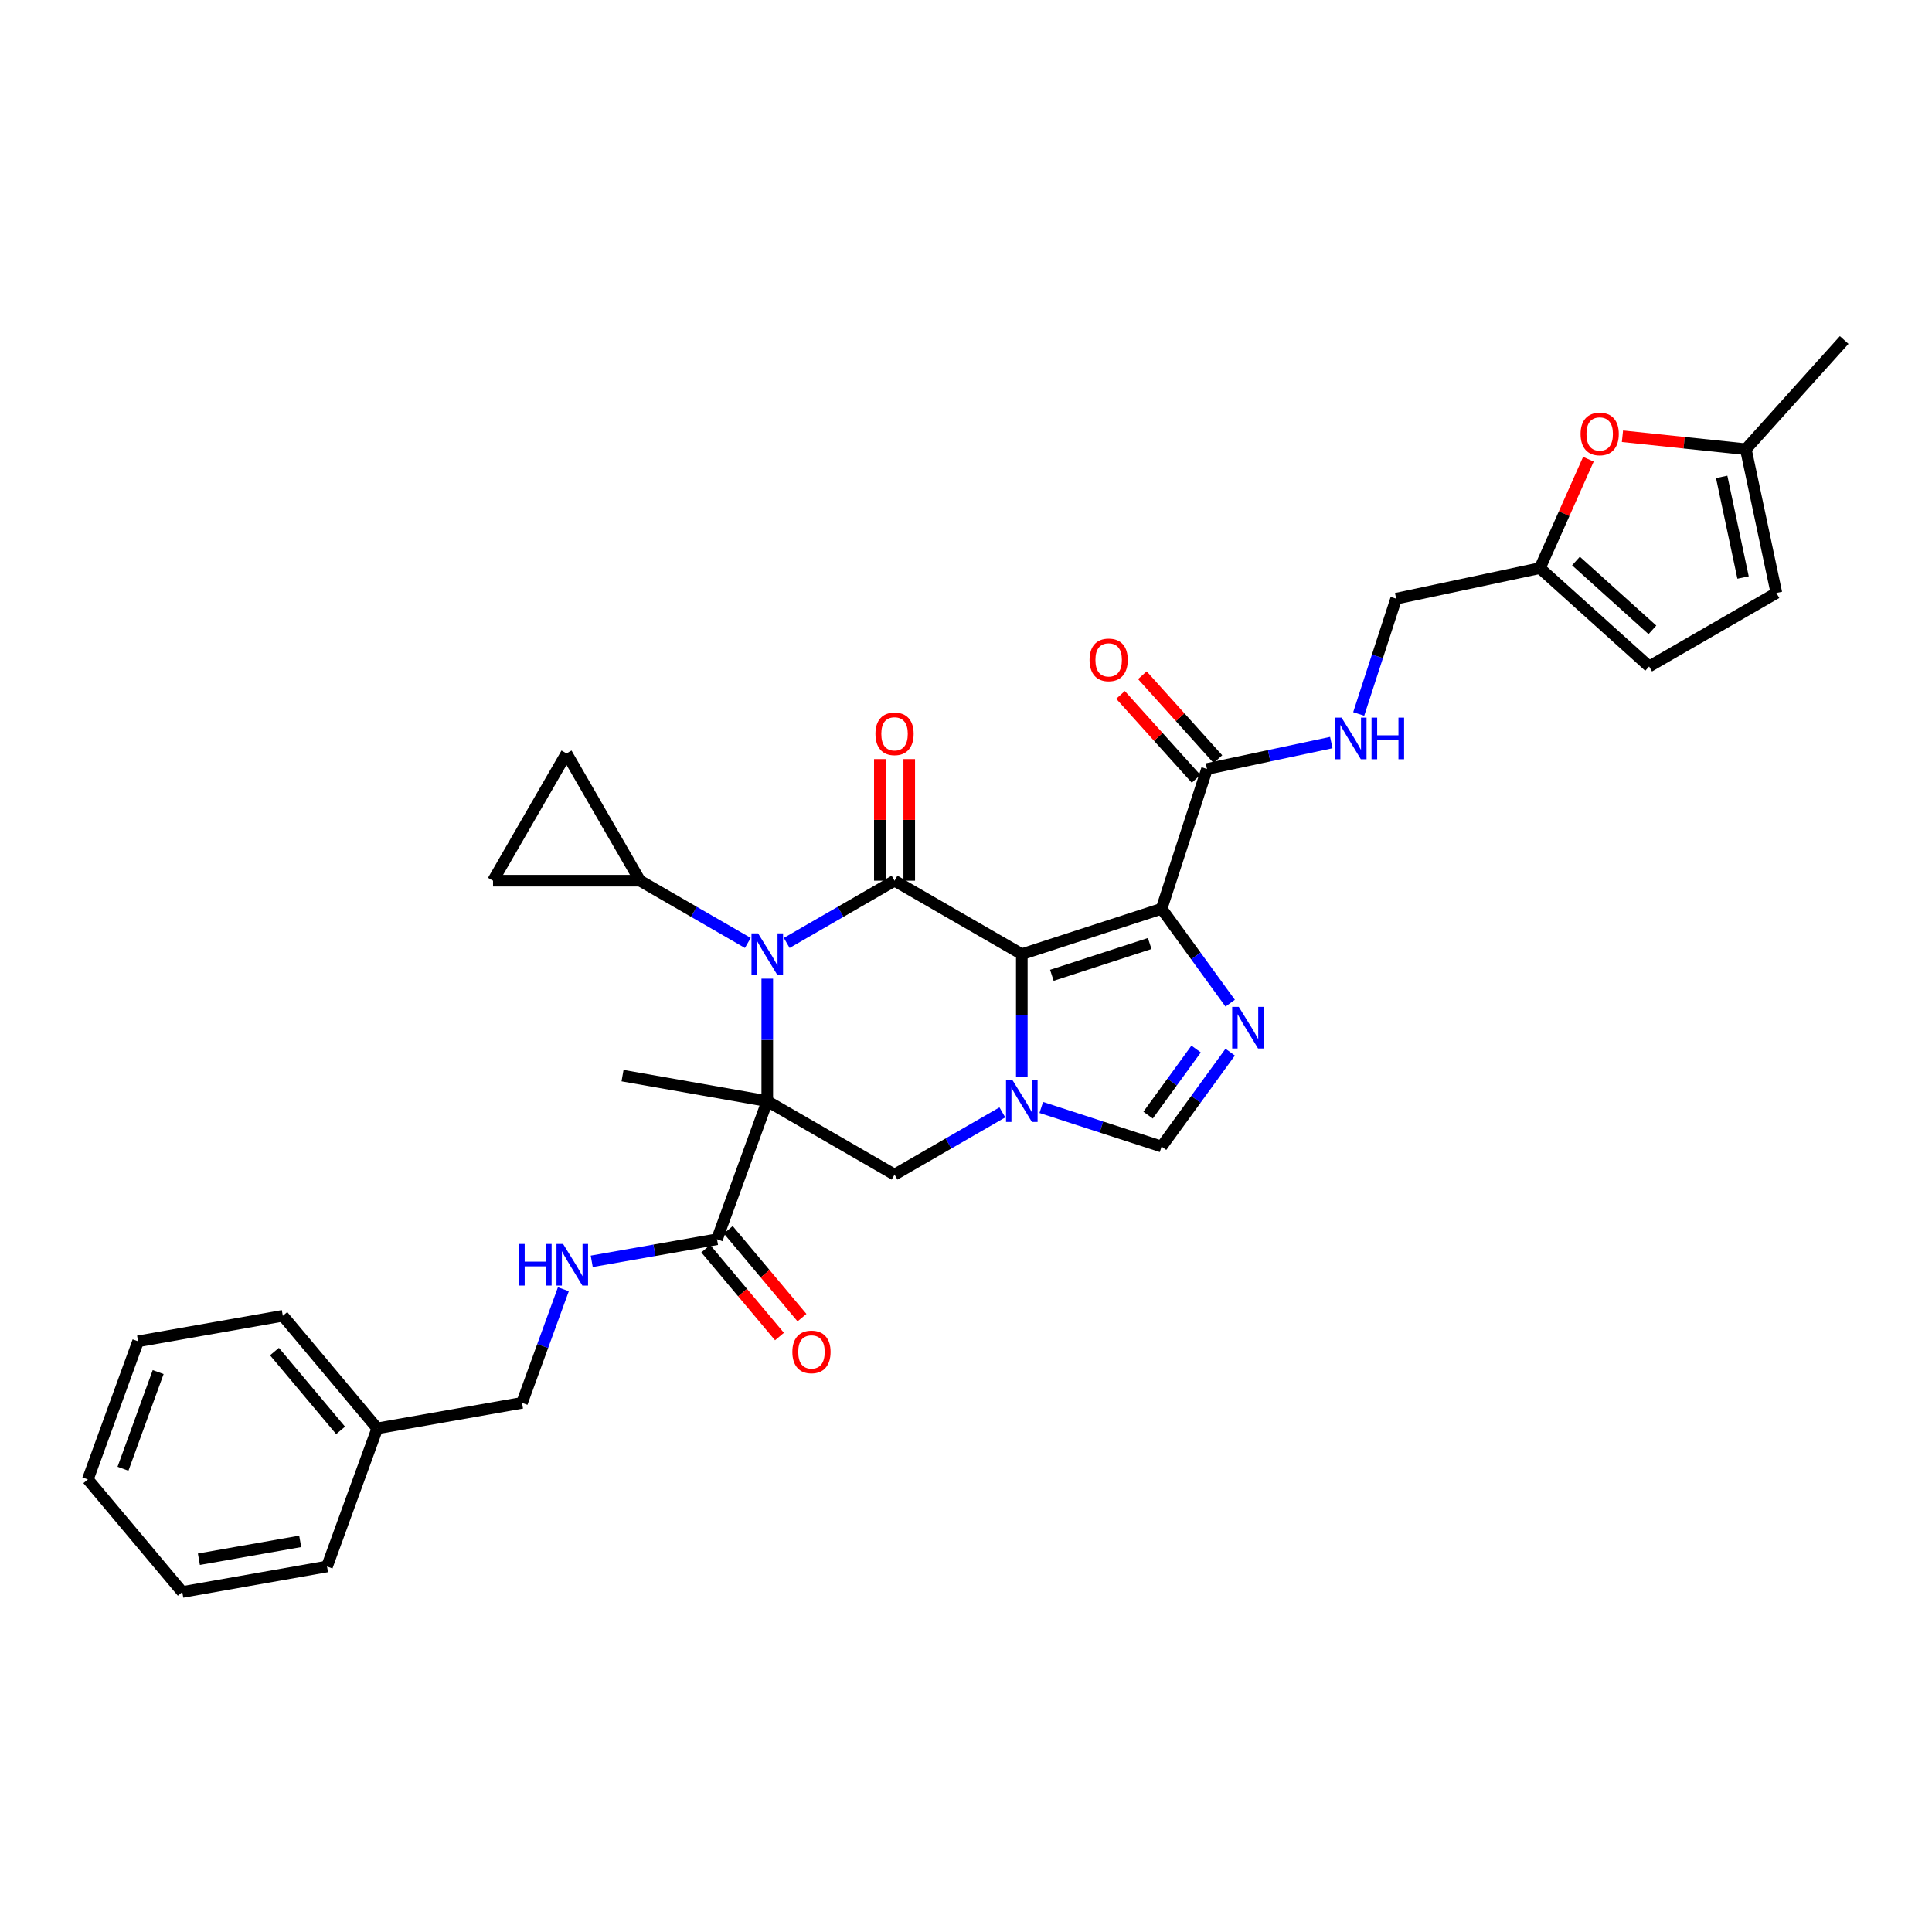 <?xml version='1.0' encoding='iso-8859-1'?>
<svg version='1.1' baseProfile='full'
              xmlns='http://www.w3.org/2000/svg'
                      xmlns:rdkit='http://www.rdkit.org/xml'
                      xmlns:xlink='http://www.w3.org/1999/xlink'
                  xml:space='preserve'
width='1000px' height='1000px' viewBox='0 0 1000 1000'>
<!-- END OF HEADER -->
<rect style='opacity:1.0;fill:#FFFFFF;stroke:none' width='1000' height='1000' x='0' y='0'> </rect>
<path class='bond-2' d='M 528.888,493.88 L 463.012,455.846' style='fill:none;fill-rule:evenodd;stroke:#000000;stroke-width:6px;stroke-linecap:butt;stroke-linejoin:miter;stroke-opacity:1' />
<path class='bond-3' d='M 528.888,493.88 L 601.233,470.374' style='fill:none;fill-rule:evenodd;stroke:#000000;stroke-width:6px;stroke-linecap:butt;stroke-linejoin:miter;stroke-opacity:1' />
<path class='bond-3' d='M 544.441,504.823 L 595.083,488.369' style='fill:none;fill-rule:evenodd;stroke:#000000;stroke-width:6px;stroke-linecap:butt;stroke-linejoin:miter;stroke-opacity:1' />
<path class='bond-4' d='M 528.888,493.88 L 528.888,525.577' style='fill:none;fill-rule:evenodd;stroke:#000000;stroke-width:6px;stroke-linecap:butt;stroke-linejoin:miter;stroke-opacity:1' />
<path class='bond-4' d='M 528.888,525.577 L 528.888,557.275' style='fill:none;fill-rule:evenodd;stroke:#0000FF;stroke-width:6px;stroke-linecap:butt;stroke-linejoin:miter;stroke-opacity:1' />
<path class='bond-0' d='M 397.136,569.948 L 463.012,607.981' style='fill:none;fill-rule:evenodd;stroke:#000000;stroke-width:6px;stroke-linecap:butt;stroke-linejoin:miter;stroke-opacity:1' />
<path class='bond-8' d='M 397.136,569.948 L 371.119,641.428' style='fill:none;fill-rule:evenodd;stroke:#000000;stroke-width:6px;stroke-linecap:butt;stroke-linejoin:miter;stroke-opacity:1' />
<path class='bond-23' d='M 397.136,569.948 L 322.224,556.739' style='fill:none;fill-rule:evenodd;stroke:#000000;stroke-width:6px;stroke-linecap:butt;stroke-linejoin:miter;stroke-opacity:1' />
<path class='bond-34' d='M 397.136,569.948 L 397.136,538.25' style='fill:none;fill-rule:evenodd;stroke:#000000;stroke-width:6px;stroke-linecap:butt;stroke-linejoin:miter;stroke-opacity:1' />
<path class='bond-34' d='M 397.136,538.25 L 397.136,506.553' style='fill:none;fill-rule:evenodd;stroke:#0000FF;stroke-width:6px;stroke-linecap:butt;stroke-linejoin:miter;stroke-opacity:1' />
<path class='bond-1' d='M 407.207,488.065 L 435.109,471.956' style='fill:none;fill-rule:evenodd;stroke:#0000FF;stroke-width:6px;stroke-linecap:butt;stroke-linejoin:miter;stroke-opacity:1' />
<path class='bond-1' d='M 435.109,471.956 L 463.012,455.846' style='fill:none;fill-rule:evenodd;stroke:#000000;stroke-width:6px;stroke-linecap:butt;stroke-linejoin:miter;stroke-opacity:1' />
<path class='bond-10' d='M 387.064,488.065 L 359.162,471.956' style='fill:none;fill-rule:evenodd;stroke:#0000FF;stroke-width:6px;stroke-linecap:butt;stroke-linejoin:miter;stroke-opacity:1' />
<path class='bond-10' d='M 359.162,471.956 L 331.259,455.846' style='fill:none;fill-rule:evenodd;stroke:#000000;stroke-width:6px;stroke-linecap:butt;stroke-linejoin:miter;stroke-opacity:1' />
<path class='bond-17' d='M 470.619,455.846 L 470.619,424.377' style='fill:none;fill-rule:evenodd;stroke:#000000;stroke-width:6px;stroke-linecap:butt;stroke-linejoin:miter;stroke-opacity:1' />
<path class='bond-17' d='M 470.619,424.377 L 470.619,392.908' style='fill:none;fill-rule:evenodd;stroke:#FF0000;stroke-width:6px;stroke-linecap:butt;stroke-linejoin:miter;stroke-opacity:1' />
<path class='bond-17' d='M 455.405,455.846 L 455.405,424.377' style='fill:none;fill-rule:evenodd;stroke:#000000;stroke-width:6px;stroke-linecap:butt;stroke-linejoin:miter;stroke-opacity:1' />
<path class='bond-17' d='M 455.405,424.377 L 455.405,392.908' style='fill:none;fill-rule:evenodd;stroke:#FF0000;stroke-width:6px;stroke-linecap:butt;stroke-linejoin:miter;stroke-opacity:1' />
<path class='bond-5' d='M 601.233,470.374 L 618.985,494.807' style='fill:none;fill-rule:evenodd;stroke:#000000;stroke-width:6px;stroke-linecap:butt;stroke-linejoin:miter;stroke-opacity:1' />
<path class='bond-5' d='M 618.985,494.807 L 636.737,519.241' style='fill:none;fill-rule:evenodd;stroke:#0000FF;stroke-width:6px;stroke-linecap:butt;stroke-linejoin:miter;stroke-opacity:1' />
<path class='bond-9' d='M 601.233,470.374 L 624.739,398.029' style='fill:none;fill-rule:evenodd;stroke:#000000;stroke-width:6px;stroke-linecap:butt;stroke-linejoin:miter;stroke-opacity:1' />
<path class='bond-6' d='M 518.817,575.762 L 490.915,591.872' style='fill:none;fill-rule:evenodd;stroke:#0000FF;stroke-width:6px;stroke-linecap:butt;stroke-linejoin:miter;stroke-opacity:1' />
<path class='bond-6' d='M 490.915,591.872 L 463.012,607.981' style='fill:none;fill-rule:evenodd;stroke:#000000;stroke-width:6px;stroke-linecap:butt;stroke-linejoin:miter;stroke-opacity:1' />
<path class='bond-7' d='M 538.96,573.22 L 570.096,583.337' style='fill:none;fill-rule:evenodd;stroke:#0000FF;stroke-width:6px;stroke-linecap:butt;stroke-linejoin:miter;stroke-opacity:1' />
<path class='bond-7' d='M 570.096,583.337 L 601.233,593.454' style='fill:none;fill-rule:evenodd;stroke:#000000;stroke-width:6px;stroke-linecap:butt;stroke-linejoin:miter;stroke-opacity:1' />
<path class='bond-33' d='M 636.737,544.587 L 618.985,569.02' style='fill:none;fill-rule:evenodd;stroke:#0000FF;stroke-width:6px;stroke-linecap:butt;stroke-linejoin:miter;stroke-opacity:1' />
<path class='bond-33' d='M 618.985,569.02 L 601.233,593.454' style='fill:none;fill-rule:evenodd;stroke:#000000;stroke-width:6px;stroke-linecap:butt;stroke-linejoin:miter;stroke-opacity:1' />
<path class='bond-33' d='M 619.103,542.975 L 606.677,560.078' style='fill:none;fill-rule:evenodd;stroke:#0000FF;stroke-width:6px;stroke-linecap:butt;stroke-linejoin:miter;stroke-opacity:1' />
<path class='bond-33' d='M 606.677,560.078 L 594.251,577.181' style='fill:none;fill-rule:evenodd;stroke:#000000;stroke-width:6px;stroke-linecap:butt;stroke-linejoin:miter;stroke-opacity:1' />
<path class='bond-15' d='M 371.119,641.428 L 338.699,647.144' style='fill:none;fill-rule:evenodd;stroke:#000000;stroke-width:6px;stroke-linecap:butt;stroke-linejoin:miter;stroke-opacity:1' />
<path class='bond-15' d='M 338.699,647.144 L 306.278,652.861' style='fill:none;fill-rule:evenodd;stroke:#0000FF;stroke-width:6px;stroke-linecap:butt;stroke-linejoin:miter;stroke-opacity:1' />
<path class='bond-21' d='M 365.292,646.317 L 384.371,669.056' style='fill:none;fill-rule:evenodd;stroke:#000000;stroke-width:6px;stroke-linecap:butt;stroke-linejoin:miter;stroke-opacity:1' />
<path class='bond-21' d='M 384.371,669.056 L 403.451,691.794' style='fill:none;fill-rule:evenodd;stroke:#FF0000;stroke-width:6px;stroke-linecap:butt;stroke-linejoin:miter;stroke-opacity:1' />
<path class='bond-21' d='M 376.946,636.538 L 396.026,659.277' style='fill:none;fill-rule:evenodd;stroke:#000000;stroke-width:6px;stroke-linecap:butt;stroke-linejoin:miter;stroke-opacity:1' />
<path class='bond-21' d='M 396.026,659.277 L 415.105,682.015' style='fill:none;fill-rule:evenodd;stroke:#FF0000;stroke-width:6px;stroke-linecap:butt;stroke-linejoin:miter;stroke-opacity:1' />
<path class='bond-16' d='M 624.739,398.029 L 656.906,391.192' style='fill:none;fill-rule:evenodd;stroke:#000000;stroke-width:6px;stroke-linecap:butt;stroke-linejoin:miter;stroke-opacity:1' />
<path class='bond-16' d='M 656.906,391.192 L 689.073,384.355' style='fill:none;fill-rule:evenodd;stroke:#0000FF;stroke-width:6px;stroke-linecap:butt;stroke-linejoin:miter;stroke-opacity:1' />
<path class='bond-22' d='M 630.392,392.939 L 610.838,371.222' style='fill:none;fill-rule:evenodd;stroke:#000000;stroke-width:6px;stroke-linecap:butt;stroke-linejoin:miter;stroke-opacity:1' />
<path class='bond-22' d='M 610.838,371.222 L 591.283,349.505' style='fill:none;fill-rule:evenodd;stroke:#FF0000;stroke-width:6px;stroke-linecap:butt;stroke-linejoin:miter;stroke-opacity:1' />
<path class='bond-22' d='M 619.086,403.119 L 599.532,381.402' style='fill:none;fill-rule:evenodd;stroke:#000000;stroke-width:6px;stroke-linecap:butt;stroke-linejoin:miter;stroke-opacity:1' />
<path class='bond-22' d='M 599.532,381.402 L 579.978,359.685' style='fill:none;fill-rule:evenodd;stroke:#FF0000;stroke-width:6px;stroke-linecap:butt;stroke-linejoin:miter;stroke-opacity:1' />
<path class='bond-12' d='M 331.259,455.846 L 255.192,455.846' style='fill:none;fill-rule:evenodd;stroke:#000000;stroke-width:6px;stroke-linecap:butt;stroke-linejoin:miter;stroke-opacity:1' />
<path class='bond-13' d='M 331.259,455.846 L 293.225,389.97' style='fill:none;fill-rule:evenodd;stroke:#000000;stroke-width:6px;stroke-linecap:butt;stroke-linejoin:miter;stroke-opacity:1' />
<path class='bond-11' d='M 822.15,237.692 L 809.603,265.873' style='fill:none;fill-rule:evenodd;stroke:#FF0000;stroke-width:6px;stroke-linecap:butt;stroke-linejoin:miter;stroke-opacity:1' />
<path class='bond-11' d='M 809.603,265.873 L 797.056,294.054' style='fill:none;fill-rule:evenodd;stroke:#000000;stroke-width:6px;stroke-linecap:butt;stroke-linejoin:miter;stroke-opacity:1' />
<path class='bond-18' d='M 839.786,225.802 L 871.716,229.158' style='fill:none;fill-rule:evenodd;stroke:#FF0000;stroke-width:6px;stroke-linecap:butt;stroke-linejoin:miter;stroke-opacity:1' />
<path class='bond-18' d='M 871.716,229.158 L 903.646,232.514' style='fill:none;fill-rule:evenodd;stroke:#000000;stroke-width:6px;stroke-linecap:butt;stroke-linejoin:miter;stroke-opacity:1' />
<path class='bond-35' d='M 255.192,455.846 L 293.225,389.97' style='fill:none;fill-rule:evenodd;stroke:#000000;stroke-width:6px;stroke-linecap:butt;stroke-linejoin:miter;stroke-opacity:1' />
<path class='bond-14' d='M 797.056,294.054 L 722.651,309.869' style='fill:none;fill-rule:evenodd;stroke:#000000;stroke-width:6px;stroke-linecap:butt;stroke-linejoin:miter;stroke-opacity:1' />
<path class='bond-19' d='M 797.056,294.054 L 853.585,344.953' style='fill:none;fill-rule:evenodd;stroke:#000000;stroke-width:6px;stroke-linecap:butt;stroke-linejoin:miter;stroke-opacity:1' />
<path class='bond-19' d='M 815.715,290.383 L 855.286,326.013' style='fill:none;fill-rule:evenodd;stroke:#000000;stroke-width:6px;stroke-linecap:butt;stroke-linejoin:miter;stroke-opacity:1' />
<path class='bond-25' d='M 291.594,667.31 L 280.892,696.713' style='fill:none;fill-rule:evenodd;stroke:#0000FF;stroke-width:6px;stroke-linecap:butt;stroke-linejoin:miter;stroke-opacity:1' />
<path class='bond-25' d='M 280.892,696.713 L 270.19,726.117' style='fill:none;fill-rule:evenodd;stroke:#000000;stroke-width:6px;stroke-linecap:butt;stroke-linejoin:miter;stroke-opacity:1' />
<path class='bond-24' d='M 703.262,369.541 L 712.956,339.705' style='fill:none;fill-rule:evenodd;stroke:#0000FF;stroke-width:6px;stroke-linecap:butt;stroke-linejoin:miter;stroke-opacity:1' />
<path class='bond-24' d='M 712.956,339.705 L 722.651,309.869' style='fill:none;fill-rule:evenodd;stroke:#000000;stroke-width:6px;stroke-linecap:butt;stroke-linejoin:miter;stroke-opacity:1' />
<path class='bond-27' d='M 903.646,232.514 L 954.545,175.985' style='fill:none;fill-rule:evenodd;stroke:#000000;stroke-width:6px;stroke-linecap:butt;stroke-linejoin:miter;stroke-opacity:1' />
<path class='bond-36' d='M 903.646,232.514 L 919.462,306.919' style='fill:none;fill-rule:evenodd;stroke:#000000;stroke-width:6px;stroke-linecap:butt;stroke-linejoin:miter;stroke-opacity:1' />
<path class='bond-36' d='M 891.138,246.838 L 902.208,298.922' style='fill:none;fill-rule:evenodd;stroke:#000000;stroke-width:6px;stroke-linecap:butt;stroke-linejoin:miter;stroke-opacity:1' />
<path class='bond-20' d='M 853.585,344.953 L 919.462,306.919' style='fill:none;fill-rule:evenodd;stroke:#000000;stroke-width:6px;stroke-linecap:butt;stroke-linejoin:miter;stroke-opacity:1' />
<path class='bond-26' d='M 270.19,726.117 L 195.278,739.326' style='fill:none;fill-rule:evenodd;stroke:#000000;stroke-width:6px;stroke-linecap:butt;stroke-linejoin:miter;stroke-opacity:1' />
<path class='bond-28' d='M 195.278,739.326 L 146.383,681.055' style='fill:none;fill-rule:evenodd;stroke:#000000;stroke-width:6px;stroke-linecap:butt;stroke-linejoin:miter;stroke-opacity:1' />
<path class='bond-28' d='M 176.29,740.364 L 142.063,699.575' style='fill:none;fill-rule:evenodd;stroke:#000000;stroke-width:6px;stroke-linecap:butt;stroke-linejoin:miter;stroke-opacity:1' />
<path class='bond-29' d='M 195.278,739.326 L 169.262,810.806' style='fill:none;fill-rule:evenodd;stroke:#000000;stroke-width:6px;stroke-linecap:butt;stroke-linejoin:miter;stroke-opacity:1' />
<path class='bond-30' d='M 146.383,681.055 L 71.471,694.264' style='fill:none;fill-rule:evenodd;stroke:#000000;stroke-width:6px;stroke-linecap:butt;stroke-linejoin:miter;stroke-opacity:1' />
<path class='bond-31' d='M 169.262,810.806 L 94.35,824.015' style='fill:none;fill-rule:evenodd;stroke:#000000;stroke-width:6px;stroke-linecap:butt;stroke-linejoin:miter;stroke-opacity:1' />
<path class='bond-31' d='M 155.383,797.805 L 102.945,807.051' style='fill:none;fill-rule:evenodd;stroke:#000000;stroke-width:6px;stroke-linecap:butt;stroke-linejoin:miter;stroke-opacity:1' />
<path class='bond-37' d='M 71.471,694.264 L 45.455,765.744' style='fill:none;fill-rule:evenodd;stroke:#000000;stroke-width:6px;stroke-linecap:butt;stroke-linejoin:miter;stroke-opacity:1' />
<path class='bond-37' d='M 81.865,710.189 L 63.653,760.225' style='fill:none;fill-rule:evenodd;stroke:#000000;stroke-width:6px;stroke-linecap:butt;stroke-linejoin:miter;stroke-opacity:1' />
<path class='bond-32' d='M 94.35,824.015 L 45.455,765.744' style='fill:none;fill-rule:evenodd;stroke:#000000;stroke-width:6px;stroke-linecap:butt;stroke-linejoin:miter;stroke-opacity:1' />
<path  class='atom-2' d='M 392.374 483.109
L 399.433 494.519
Q 400.133 495.645, 401.258 497.683
Q 402.384 499.722, 402.445 499.844
L 402.445 483.109
L 405.305 483.109
L 405.305 504.651
L 402.354 504.651
L 394.777 492.176
Q 393.895 490.716, 392.952 489.042
Q 392.039 487.369, 391.765 486.851
L 391.765 504.651
L 388.966 504.651
L 388.966 483.109
L 392.374 483.109
' fill='#0000FF'/>
<path  class='atom-5' d='M 524.127 559.176
L 531.186 570.587
Q 531.886 571.712, 533.011 573.751
Q 534.137 575.79, 534.198 575.911
L 534.198 559.176
L 537.058 559.176
L 537.058 580.719
L 534.107 580.719
L 526.53 568.244
Q 525.648 566.783, 524.705 565.11
Q 523.792 563.436, 523.518 562.919
L 523.518 580.719
L 520.719 580.719
L 520.719 559.176
L 524.127 559.176
' fill='#0000FF'/>
<path  class='atom-6' d='M 641.183 521.143
L 648.242 532.553
Q 648.941 533.679, 650.067 535.717
Q 651.193 537.756, 651.254 537.878
L 651.254 521.143
L 654.114 521.143
L 654.114 542.685
L 651.163 542.685
L 643.586 530.21
Q 642.704 528.749, 641.761 527.076
Q 640.848 525.402, 640.574 524.885
L 640.574 542.685
L 637.775 542.685
L 637.775 521.143
L 641.183 521.143
' fill='#0000FF'/>
<path  class='atom-12' d='M 818.107 224.624
Q 818.107 219.451, 820.663 216.561
Q 823.218 213.67, 827.995 213.67
Q 832.772 213.67, 835.328 216.561
Q 837.884 219.451, 837.884 224.624
Q 837.884 229.857, 835.298 232.839
Q 832.712 235.791, 827.995 235.791
Q 823.249 235.791, 820.663 232.839
Q 818.107 229.888, 818.107 224.624
M 827.995 233.356
Q 831.282 233.356, 833.046 231.166
Q 834.842 228.944, 834.842 224.624
Q 834.842 220.394, 833.046 218.265
Q 831.282 216.104, 827.995 216.104
Q 824.709 216.104, 822.914 218.234
Q 821.149 220.364, 821.149 224.624
Q 821.149 228.975, 822.914 231.166
Q 824.709 233.356, 827.995 233.356
' fill='#FF0000'/>
<path  class='atom-16' d='M 268.655 643.866
L 271.576 643.866
L 271.576 653.024
L 282.591 653.024
L 282.591 643.866
L 285.512 643.866
L 285.512 665.408
L 282.591 665.408
L 282.591 655.458
L 271.576 655.458
L 271.576 665.408
L 268.655 665.408
L 268.655 643.866
' fill='#0000FF'/>
<path  class='atom-16' d='M 291.445 643.866
L 298.504 655.276
Q 299.204 656.402, 300.33 658.44
Q 301.456 660.479, 301.517 660.6
L 301.517 643.866
L 304.377 643.866
L 304.377 665.408
L 301.425 665.408
L 293.849 652.933
Q 292.967 651.472, 292.023 649.799
Q 291.11 648.125, 290.837 647.608
L 290.837 665.408
L 288.037 665.408
L 288.037 643.866
L 291.445 643.866
' fill='#0000FF'/>
<path  class='atom-17' d='M 694.383 371.443
L 701.442 382.853
Q 702.142 383.979, 703.267 386.017
Q 704.393 388.056, 704.454 388.178
L 704.454 371.443
L 707.314 371.443
L 707.314 392.985
L 704.363 392.985
L 696.786 380.51
Q 695.904 379.05, 694.961 377.376
Q 694.048 375.703, 693.774 375.185
L 693.774 392.985
L 690.975 392.985
L 690.975 371.443
L 694.383 371.443
' fill='#0000FF'/>
<path  class='atom-17' d='M 709.9 371.443
L 712.821 371.443
L 712.821 380.601
L 723.836 380.601
L 723.836 371.443
L 726.757 371.443
L 726.757 392.985
L 723.836 392.985
L 723.836 383.036
L 712.821 383.036
L 712.821 392.985
L 709.9 392.985
L 709.9 371.443
' fill='#0000FF'/>
<path  class='atom-18' d='M 453.123 379.84
Q 453.123 374.667, 455.679 371.776
Q 458.235 368.886, 463.012 368.886
Q 467.789 368.886, 470.345 371.776
Q 472.901 374.667, 472.901 379.84
Q 472.901 385.073, 470.314 388.055
Q 467.728 391.006, 463.012 391.006
Q 458.265 391.006, 455.679 388.055
Q 453.123 385.103, 453.123 379.84
M 463.012 388.572
Q 466.298 388.572, 468.063 386.381
Q 469.858 384.16, 469.858 379.84
Q 469.858 375.61, 468.063 373.48
Q 466.298 371.32, 463.012 371.32
Q 459.726 371.32, 457.931 373.45
Q 456.166 375.58, 456.166 379.84
Q 456.166 384.191, 457.931 386.381
Q 459.726 388.572, 463.012 388.572
' fill='#FF0000'/>
<path  class='atom-22' d='M 410.125 699.76
Q 410.125 694.587, 412.681 691.697
Q 415.237 688.806, 420.014 688.806
Q 424.791 688.806, 427.347 691.697
Q 429.903 694.587, 429.903 699.76
Q 429.903 704.993, 427.317 707.975
Q 424.73 710.927, 420.014 710.927
Q 415.268 710.927, 412.681 707.975
Q 410.125 705.024, 410.125 699.76
M 420.014 708.492
Q 423.3 708.492, 425.065 706.302
Q 426.86 704.08, 426.86 699.76
Q 426.86 695.53, 425.065 693.401
Q 423.3 691.24, 420.014 691.24
Q 416.728 691.24, 414.933 693.37
Q 413.168 695.5, 413.168 699.76
Q 413.168 704.111, 414.933 706.302
Q 416.728 708.492, 420.014 708.492
' fill='#FF0000'/>
<path  class='atom-23' d='M 563.951 341.561
Q 563.951 336.388, 566.507 333.498
Q 569.063 330.607, 573.84 330.607
Q 578.617 330.607, 581.173 333.498
Q 583.729 336.388, 583.729 341.561
Q 583.729 346.794, 581.143 349.776
Q 578.556 352.728, 573.84 352.728
Q 569.093 352.728, 566.507 349.776
Q 563.951 346.825, 563.951 341.561
M 573.84 350.294
Q 577.126 350.294, 578.891 348.103
Q 580.686 345.882, 580.686 341.561
Q 580.686 337.332, 578.891 335.202
Q 577.126 333.041, 573.84 333.041
Q 570.554 333.041, 568.759 335.171
Q 566.994 337.301, 566.994 341.561
Q 566.994 345.912, 568.759 348.103
Q 570.554 350.294, 573.84 350.294
' fill='#FF0000'/>
</svg>
